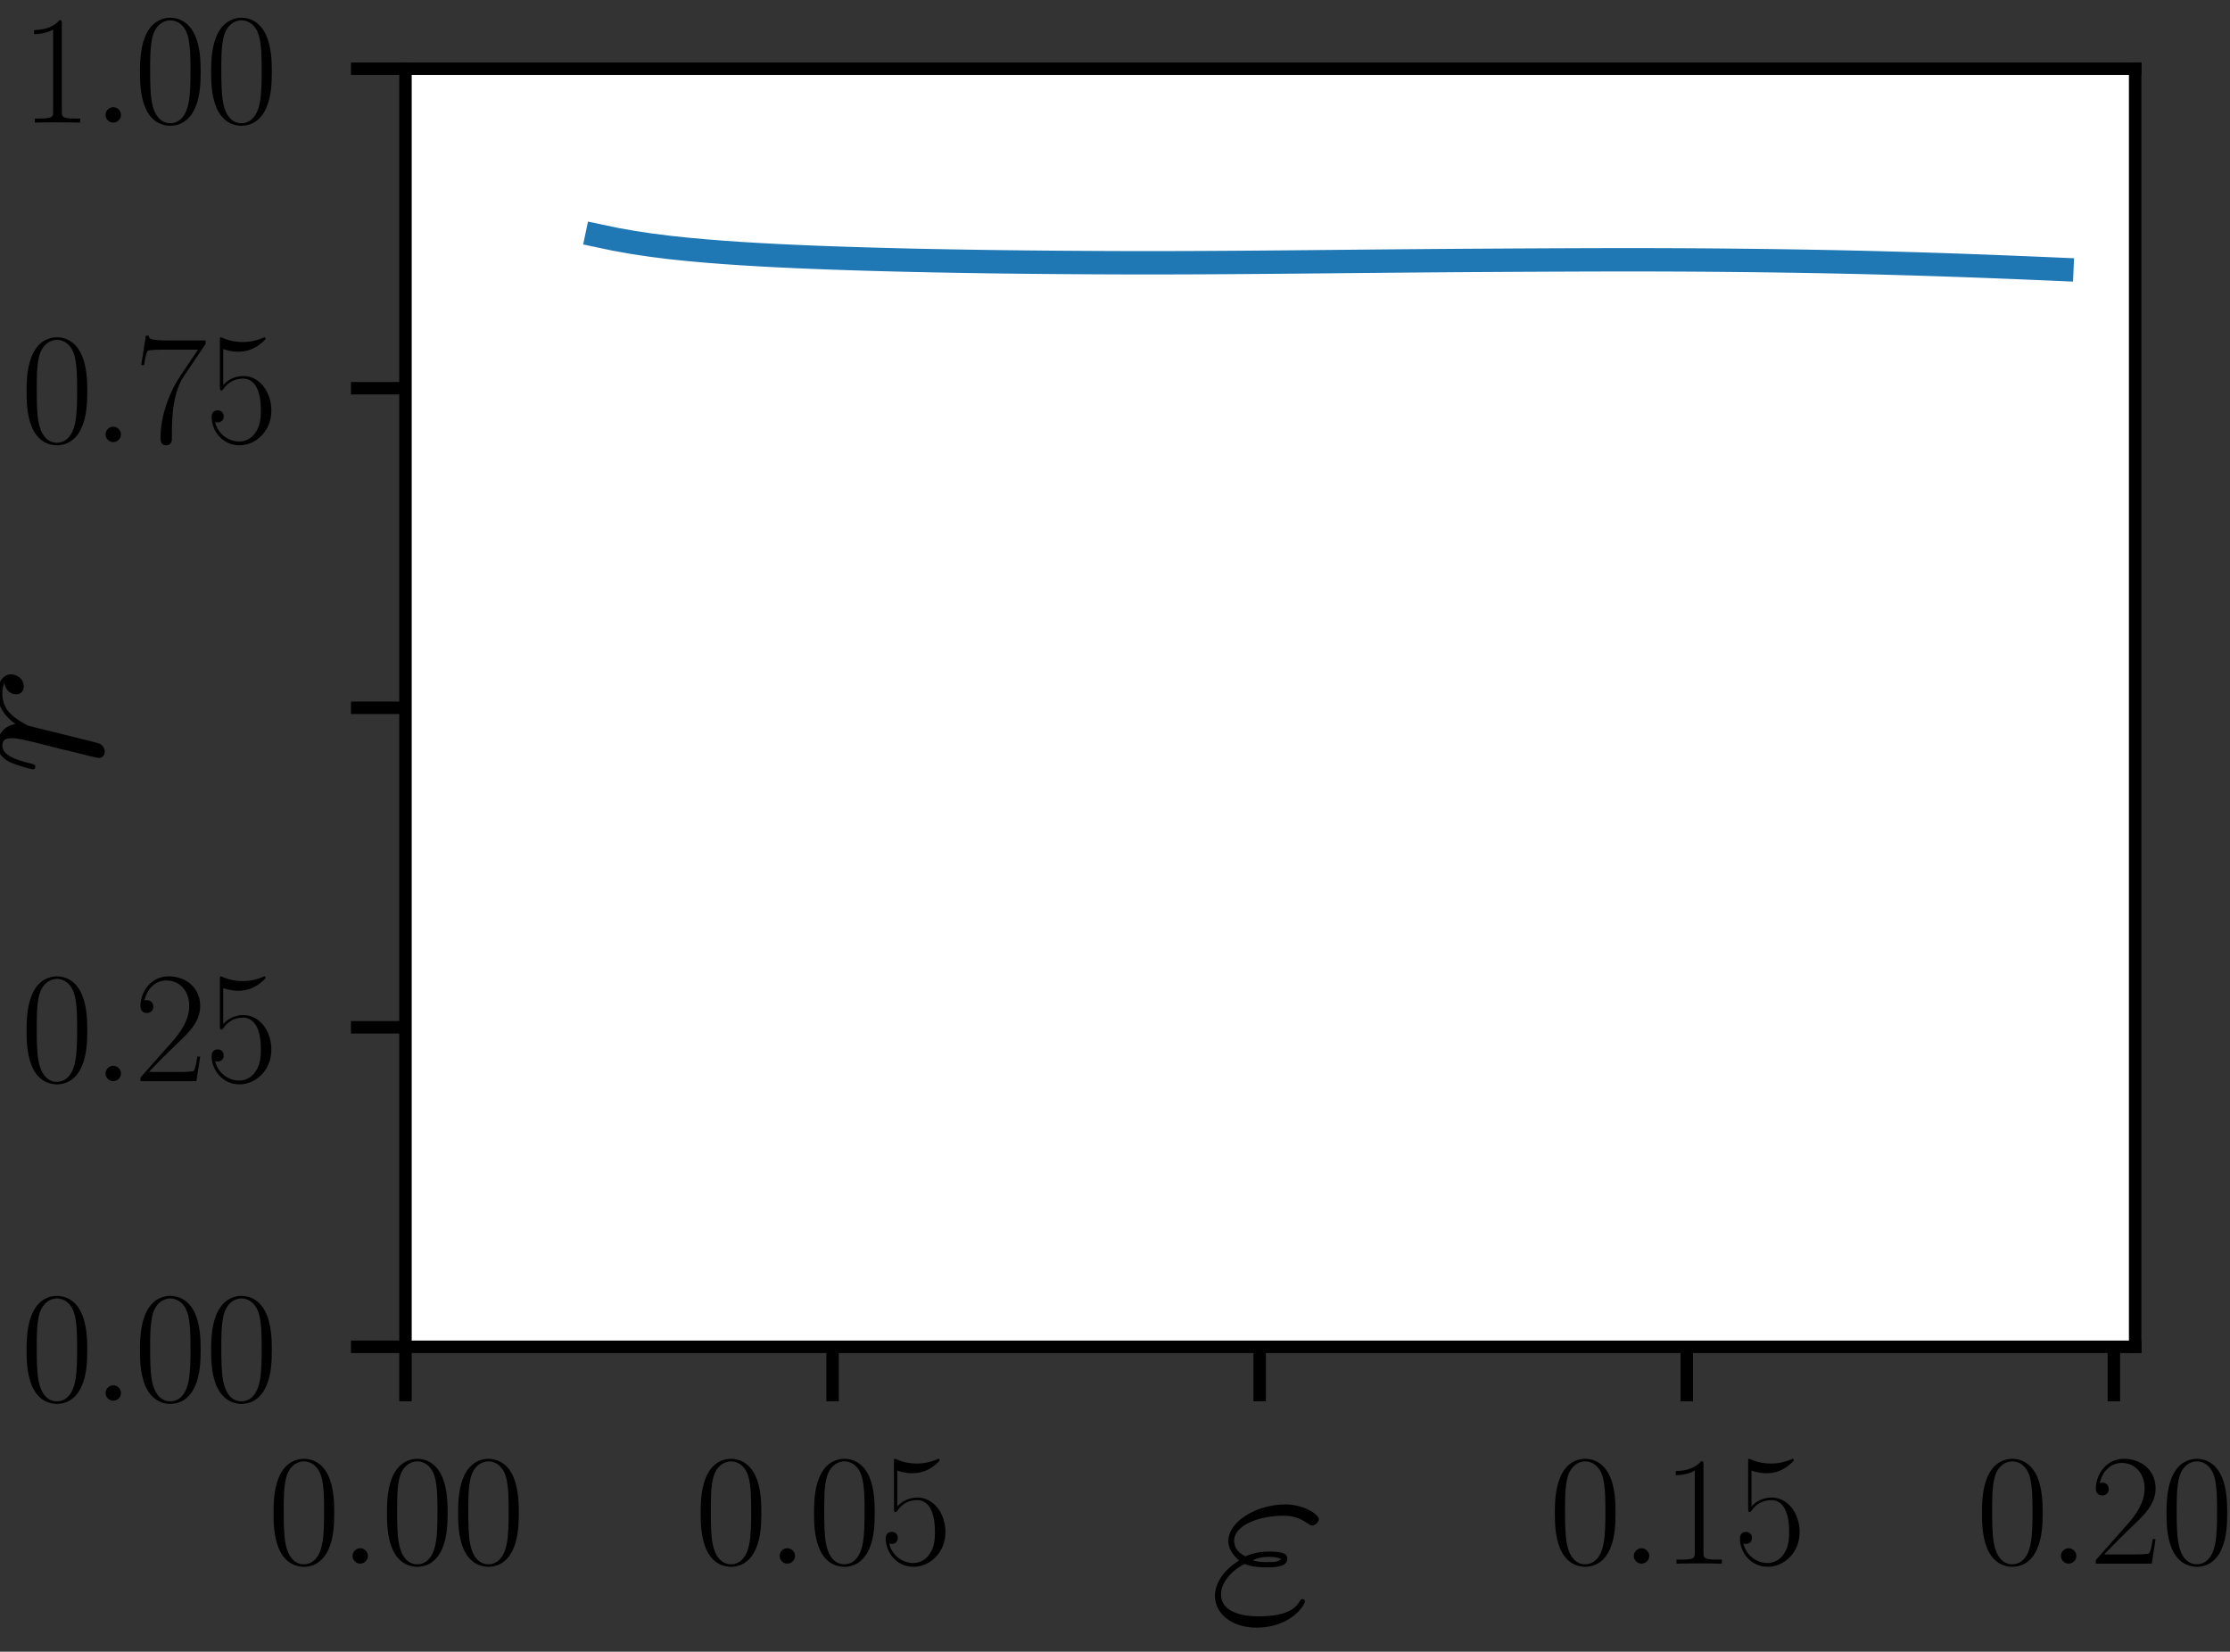 <?xml version="1.0" encoding="UTF-8" standalone="no"?>
<svg
   width="166.067pt"
   height="123pt"
   viewBox="0 0 166.067 123"
   version="1.1"
   id="svg3222"
   xmlns:xlink="http://www.w3.org/1999/xlink"
   xmlns="http://www.w3.org/2000/svg"
   xmlns:svg="http://www.w3.org/2000/svg"
   xmlns:rdf="http://www.w3.org/1999/02/22-rdf-syntax-ns#"
   xmlns:cc="http://creativecommons.org/ns#"
   xmlns:dc="http://purl.org/dc/elements/1.1/">
  <rect x="0" y="0" width="166.067" height="123" fill="#333333" stroke="none"/>
  <defs
     id="defs2982">
    <style
       type="text/css"
       id="style2980">*{stroke-linejoin: round; stroke-linecap: butt}</style>
  </defs>
  <g
     id="figure_1"
     transform="translate(8.122,-9.671)">
    <g
       id="axes_1"
       transform="matrix(1.16,0,0,1.16,1.298,-0.045)">
      <g
         id="patch_2">
        <path
           d="M 17.91,94.838 H 128.952 V 12.787 H 17.91 Z"
           style="fill:#ffffff"
           id="path2987" />
      </g>
      <g
         id="matplotlib.axis_1">
        <g
           id="xtick_1">
          <g
             id="line2d_1">
            <defs
               id="defs2991">
              <path
                 id="m8883ae2715"
                 d="M 0,0 V 3.5"
                 style="stroke:#000000;stroke-width:0.8" />
            </defs>
            <g
               id="g2995">
              <use
                 xlink:href="#m8883ae2715"
                 x="17.91"
                 y="94.838"
                 style="stroke:#000000;stroke-width:0.8"
                 id="use2993" />
            </g>
          </g>
          <g
             id="text_1">
            <!-- $\mathdefault{0.00}$ -->
            <g
               transform="matrix(0.1,0,0,-0.1,9.054,108.757)"
               id="g3010">
              <defs
                 id="defs3000">
                <path
                   id="CMR17-30"
                   d="m 2688,2038 c 0,392 -6,1061 -275,1575 -237,450 -615,611 -947,611 -308,0 -698,-142 -941,-604 C 269,3137 243,2539 243,2038 c 0,-367 7,-926 205,-1415 275,-662 768,-751 1018,-751 294,0 742,121 1004,732 192,444 218,964 218,1434 z M 1466,-26 c -410,0 -653,354 -743,842 -70,380 -70,933 -70,1293 0,495 0,906 83,1298 122,547 480,714 730,714 262,0 601,-174 723,-701 83,-366 89,-797 89,-1311 0,-418 0,-933 -76,-1312 C 2067,96 1690,-26 1466,-26 Z"
                   transform="scale(0.016)" />
                <path
                   id="CMMI12-3a"
                   d="M 1178,307 C 1178,492 1024,620 870,620 685,620 557,467 557,313 557,128 710,0 864,0 c 186,0 314,153 314,307 z"
                   transform="scale(0.016)" />
              </defs>
              <use
                 xlink:href="#CMR17-30"
                 transform="scale(0.996)"
                 id="use3002" />
              <use
                 xlink:href="#CMMI12-3a"
                 transform="matrix(0.996,0,0,0.996,45.69,0)"
                 id="use3004" />
              <use
                 xlink:href="#CMR17-30"
                 transform="matrix(0.996,0,0,0.996,72.788,0)"
                 id="use3006" />
              <use
                 xlink:href="#CMR17-30"
                 transform="matrix(0.996,0,0,0.996,118.478,0)"
                 id="use3008" />
            </g>
          </g>
        </g>
        <g
           id="xtick_2">
          <g
             id="line2d_2">
            <g
               id="g3016">
              <use
                 xlink:href="#m8883ae2715"
                 x="45.329"
                 y="94.838"
                 style="stroke:#000000;stroke-width:0.8"
                 id="use3014" />
            </g>
          </g>
          <g
             id="text_2">
            <!-- $\mathdefault{0.05}$ -->
            <g
               transform="matrix(0.1,0,0,-0.1,36.473,108.757)"
               id="g3030">
              <defs
                 id="defs3020">
                <path
                   id="CMR17-35"
                   d="m 730,3750 c 64,-26 326,-109 595,-109 595,0 921,320 1107,499 0,51 0,84 -38,84 -7,0 -20,0 -71,-26 -224,-96 -486,-166 -806,-166 -192,0 -480,23 -794,159 -70,33 -83,33 -89,33 -32,0 -39,-7 -39,-134 V 2231 c 0,-118 0,-151 64,-151 32,0 45,13 77,59 205,296 486,421 806,421 224,0 704,-145 704,-1267 0,-206 0,-577 -192,-871 C 1894,159 1645,25 1370,25 947,25 518,319 403,812 c 26,-6 77,-19 103,-19 83,0 243,45 243,243 0,173 -122,244 -243,244 -148,0 -244,-90 -244,-269 0,-557 442,-1139 1120,-1139 660,0 1287,569 1287,1395 0,787 -499,1395 -1120,1395 -327,0 -602,-122 -819,-358 z"
                   transform="scale(0.016)" />
              </defs>
              <use
                 xlink:href="#CMR17-30"
                 transform="scale(0.996)"
                 id="use3022" />
              <use
                 xlink:href="#CMMI12-3a"
                 transform="matrix(0.996,0,0,0.996,45.69,0)"
                 id="use3024" />
              <use
                 xlink:href="#CMR17-30"
                 transform="matrix(0.996,0,0,0.996,72.788,0)"
                 id="use3026" />
              <use
                 xlink:href="#CMR17-35"
                 transform="matrix(0.996,0,0,0.996,118.478,0)"
                 id="use3028" />
            </g>
          </g>
        </g>
        <g
           id="xtick_3">
          <g
             id="line2d_3">
            <g
               id="g3036">
              <use
                 xlink:href="#m8883ae2715"
                 x="72.748"
                 y="94.838"
                 style="stroke:#000000;stroke-width:0.8"
                 id="use3034" />
            </g>
          </g>
        </g>
        <g
           id="xtick_4">
          <g
             id="line2d_4">
            <g
               id="g3056">
              <use
                 xlink:href="#m8883ae2715"
                 x="100.167"
                 y="94.838"
                 style="stroke:#000000;stroke-width:0.8"
                 id="use3054" />
            </g>
          </g>
          <g
             id="text_4">
            <!-- $\mathdefault{0.15}$ -->
            <g
               transform="matrix(0.1,0,0,-0.1,91.311,108.757)"
               id="g3067">
              <use
                 xlink:href="#CMR17-30"
                 transform="scale(0.996)"
                 id="use3059" />
              <use
                 xlink:href="#CMMI12-3a"
                 transform="matrix(0.996,0,0,0.996,45.69,0)"
                 id="use3061" />
              <path
                 id="use3063"
                 d="m 99.282,63.559 c 0,2.086 -0.093,2.195 -1.494,2.195 -3.876,-4.623 -9.76,-6.087 -15.333,-6.289 -0.296,0 -0.794,0 -0.903,-0.187 -0.093,-0.202 -0.093,-0.405 -0.093,-2.491 3.082,0 8.266,0.592 12.251,2.973 V 7.27 c 0,-3.487 -0.202,-4.686 -8.764,-4.686 H 81.956 V 0 C 86.735,0.093 91.717,0.187 96.496,0.187 101.275,0.187 106.256,0.093 111.05,0 v 2.584 h -2.989 c -8.577,0 -8.78,1.09 -8.78,4.686 z"
                 style="stroke-width:0.016" />
              <use
                 xlink:href="#CMR17-35"
                 transform="matrix(0.996,0,0,0.996,118.478,0)"
                 id="use3065" />
            </g>
          </g>
        </g>
        <g
           id="xtick_5">
          <g
             id="line2d_5">
            <g
               id="g3073">
              <use
                 xlink:href="#m8883ae2715"
                 x="127.586"
                 y="94.838"
                 style="stroke:#000000;stroke-width:0.8"
                 id="use3071" />
            </g>
          </g>
          <g
             id="text_5">
            <!-- $\mathdefault{0.20}$ -->
            <g
               transform="matrix(0.1,0,0,-0.1,118.731,108.757)"
               id="g3087">
              <defs
                 id="defs3077">
                <path
                   id="CMR17-32"
                   d="M 2669,990 H 2554 C 2490,537 2438,460 2413,422 2381,371 1920,371 1830,371 H 602 c 230,249 678,702 1222,1225 390,370 845,804 845,1437 0,755 -602,1191 -1274,1191 -704,0 -1133,-621 -1133,-1197 0,-250 186,-282 263,-282 64,0 256,38 256,262 0,199 -167,257 -256,257 -39,0 -77,-7 -103,-20 122,544 493,813 884,813 556,0 921,-441 921,-1024 0,-556 -326,-1035 -691,-1450 L 262,147 V 0 h 2253 z"
                   transform="scale(0.016)" />
              </defs>
              <use
                 xlink:href="#CMR17-30"
                 transform="scale(0.996)"
                 id="use3079" />
              <use
                 xlink:href="#CMMI12-3a"
                 transform="matrix(0.996,0,0,0.996,45.69,0)"
                 id="use3081" />
              <use
                 xlink:href="#CMR17-32"
                 transform="matrix(0.996,0,0,0.996,72.788,0)"
                 id="use3083" />
              <use
                 xlink:href="#CMR17-30"
                 transform="matrix(0.996,0,0,0.996,118.478,0)"
                 id="use3085" />
            </g>
          </g>
        </g>
        <g
           id="text_6"
           transform="matrix(1.65,0,0,1.65,-47.888,-88.134)">
          <!-- $\varepsilon$ -->
          <g
             transform="matrix(0.1,0,0,-0.1,71.108,121.613)"
             id="g3096">
            <defs
               id="defs3092">
              <path
                 id="CMMI12-22"
                 d="m 890,1427 c 204,-83 422,-83 544,-83 166,0 499,0 499,210 0,129 -122,174 -448,174 -160,0 -352,-20 -576,-116 -199,96 -275,241 -275,379 0,388 627,613 1196,613 109,0 340,0 608,-194 39,-25 58,-44 103,-44 77,0 160,82 160,157 0,113 -371,357 -813,357 -717,0 -1395,-426 -1395,-889 0,-232 153,-379 262,-483 C 384,1288 166,953 166,649 c 0,-428 397,-777 1012,-777 844,0 1184,554 1184,641 0,31 -26,55 -58,55 -32,0 -45,-18 -70,-55 -71,-118 -237,-366 -999,-366 -397,0 -921,99 -921,539 0,211 160,527 576,741 z m 198,90 c 173,82 339,82 384,82 179,0 211,-18 314,-54 -109,-73 -122,-73 -352,-73 -116,0 -218,0 -346,45 z"
                 transform="scale(0.016)" />
            </defs>
            <use
               xlink:href="#CMMI12-22"
               transform="scale(0.996)"
               id="use3094" />
          </g>
        </g>
      </g>
      <g
         id="matplotlib.axis_2">
        <g
           id="ytick_1">
          <g
             id="line2d_6">
            <defs
               id="defs3101">
              <path
                 id="m7faad1f9dd"
                 d="M 0,0 H -3.5"
                 style="stroke:#000000;stroke-width:0.8" />
            </defs>
            <g
               id="g3105">
              <use
                 xlink:href="#m7faad1f9dd"
                 x="17.91"
                 y="94.838"
                 style="stroke:#000000;stroke-width:0.8"
                 id="use3103" />
            </g>
          </g>
          <g
             id="text_7">
            <!-- $\mathdefault{0.00}$ -->
            <g
               transform="matrix(0.1,0,0,-0.1,-6.801,98.298)"
               id="g3116">
              <use
                 xlink:href="#CMR17-30"
                 transform="scale(0.996)"
                 id="use3108" />
              <use
                 xlink:href="#CMMI12-3a"
                 transform="matrix(0.996,0,0,0.996,45.69,0)"
                 id="use3110" />
              <use
                 xlink:href="#CMR17-30"
                 transform="matrix(0.996,0,0,0.996,72.788,0)"
                 id="use3112" />
              <use
                 xlink:href="#CMR17-30"
                 transform="matrix(0.996,0,0,0.996,118.478,0)"
                 id="use3114" />
            </g>
          </g>
        </g>
        <g
           id="ytick_2">
          <g
             id="line2d_7">
            <g
               id="g3122">
              <use
                 xlink:href="#m7faad1f9dd"
                 x="17.91"
                 y="74.326"
                 style="stroke:#000000;stroke-width:0.8"
                 id="use3120" />
            </g>
          </g>
          <g
             id="text_8">
            <!-- $\mathdefault{0.25}$ -->
            <g
               transform="matrix(0.1,0,0,-0.1,-6.801,77.785)"
               id="g3133">
              <use
                 xlink:href="#CMR17-30"
                 transform="scale(0.996)"
                 id="use3125" />
              <use
                 xlink:href="#CMMI12-3a"
                 transform="matrix(0.996,0,0,0.996,45.69,0)"
                 id="use3127" />
              <use
                 xlink:href="#CMR17-32"
                 transform="matrix(0.996,0,0,0.996,72.788,0)"
                 id="use3129" />
              <use
                 xlink:href="#CMR17-35"
                 transform="matrix(0.996,0,0,0.996,118.478,0)"
                 id="use3131" />
            </g>
          </g>
        </g>
        <g
           id="ytick_3">
          <g
             id="line2d_8">
            <g
               id="g3139">
              <use
                 xlink:href="#m7faad1f9dd"
                 x="17.91"
                 y="53.813"
                 style="stroke:#000000;stroke-width:0.8"
                 id="use3137" />
            </g>
          </g>
        </g>
        <g
           id="ytick_4">
          <g
             id="line2d_9">
            <g
               id="g3156">
              <use
                 xlink:href="#m7faad1f9dd"
                 x="17.91"
                 y="33.3"
                 style="stroke:#000000;stroke-width:0.8"
                 id="use3154" />
            </g>
          </g>
          <g
             id="text_10">
            <!-- $\mathdefault{0.75}$ -->
            <g
               transform="matrix(0.1,0,0,-0.1,-6.801,36.759)"
               id="g3170">
              <defs
                 id="defs3160">
                <path
                   id="CMR17-37"
                   d="m 2886,3955 v 141 H 1382 c -748,0 -761,70 -787,192 H 480 L 294,3104 h 116 c 19,122 64,448 140,569 39,51 512,51 621,51 H 2579 L 1869,2670 C 1395,1961 1069,1003 1069,166 c 0,-77 0,-294 230,-294 231,0 231,217 231,300 v 294 c 0,1048 179,1738 473,2178 z"
                   transform="scale(0.016)" />
              </defs>
              <use
                 xlink:href="#CMR17-30"
                 transform="scale(0.996)"
                 id="use3162" />
              <use
                 xlink:href="#CMMI12-3a"
                 transform="matrix(0.996,0,0,0.996,45.69,0)"
                 id="use3164" />
              <use
                 xlink:href="#CMR17-37"
                 transform="matrix(0.996,0,0,0.996,72.788,0)"
                 id="use3166" />
              <use
                 xlink:href="#CMR17-35"
                 transform="matrix(0.996,0,0,0.996,118.478,0)"
                 id="use3168" />
            </g>
          </g>
        </g>
        <g
           id="ytick_5">
          <g
             id="line2d_10">
            <g
               id="g3176">
              <use
                 xlink:href="#m7faad1f9dd"
                 x="17.91"
                 y="12.787"
                 style="stroke:#000000;stroke-width:0.8"
                 id="use3174" />
            </g>
          </g>
          <g
             id="text_11">
            <!-- $\mathdefault{1.00}$ -->
            <g
               transform="matrix(0.1,0,0,-0.1,-6.801,16.246)"
               id="g3187">
              <path
                 id="use3179"
                 d="m 26.494,63.559 c 0,2.086 -0.093,2.195 -1.494,2.195 -3.876,-4.623 -9.76,-6.087 -15.333,-6.289 -0.296,0 -0.794,0 -0.903,-0.187 -0.093,-0.202 -0.093,-0.405 -0.093,-2.491 3.082,0 8.266,0.592 12.251,2.973 V 7.27 c 0,-3.487 -0.202,-4.686 -8.764,-4.686 H 9.169 V 0 C 13.948,0.093 18.929,0.187 23.708,0.187 28.487,0.187 33.468,0.093 38.263,0 v 2.584 h -2.989 c -8.577,0 -8.78,1.09 -8.78,4.686 z"
                 style="stroke-width:0.016" />
              <use
                 xlink:href="#CMMI12-3a"
                 transform="matrix(0.996,0,0,0.996,45.69,0)"
                 id="use3181" />
              <use
                 xlink:href="#CMR17-30"
                 transform="matrix(0.996,0,0,0.996,72.788,0)"
                 id="use3183" />
              <use
                 xlink:href="#CMR17-30"
                 transform="matrix(0.996,0,0,0.996,118.478,0)"
                 id="use3185" />
            </g>
          </g>
        </g>
        <g
           id="text_12"
           transform="matrix(1.5,0,0,1.5,17.561,-25.908)">
          <!-- $r$ -->
          <g
             transform="matrix(0,-0.1,-0.1,0,-12.739,56.06)"
             id="g3196">
            <defs
               id="defs3192">
              <path
                 id="CMMI12-72"
                 d="m 2490,2633 c -199,-35 -301,-176 -301,-317 0,-153 121,-205 211,-205 179,0 326,154 326,346 0,194 -198,359 -518,359 -256,0 -550,-116 -819,-481 -45,325 -301,481 -557,481 -250,0 -378,-174 -454,-308 -109,-230 -205,-616 -205,-648 0,-26 25,-59 70,-59 51,0 58,7 96,156 96,385 218,730 474,730 153,0 198,-83 198,-268 0,-141 -64,-391 -109,-592 L 723,1130 C 698,1007 627,716 595,600 550,432 480,128 480,96 480,6 550,-64 646,-64 c 71,0 192,44 231,173 19,51 256,1027 294,1176 32,142 71,277 103,420 25,90 51,193 70,277 19,58 192,373 352,513 77,71 243,192 506,192 102,0 204,-13 288,-54 z"
                 transform="scale(0.016)" />
            </defs>
            <use
               xlink:href="#CMMI12-72"
               transform="scale(0.996)"
               id="use3194" />
          </g>
        </g>
      </g>
      <g
         id="line2d_11">
        <path
           d="m 30.206,23.49 1.162,0.245 1.159,0.206 1.156,0.173 1.153,0.145 1.15,0.122 1.148,0.104 1.145,0.09 1.142,0.079 1.14,0.069 1.137,0.061 1.135,0.054 1.132,0.048 1.13,0.043 1.127,0.039 1.125,0.035 1.122,0.032 1.119,0.029 1.117,0.026 1.114,0.023 1.112,0.021 1.109,0.019 1.107,0.017 1.104,0.015 1.102,0.013 1.099,0.011 1.097,0.01 1.095,0.008 1.092,0.007 1.09,0.005 1.087,0.004 1.085,0.002 1.083,-5.7e-5 1.08,-0.002 1.078,-0.003 1.075,-0.005 1.073,-0.006 1.07,-0.007 1.068,-0.008 1.066,-0.009 1.063,-0.009 1.061,-0.01 1.059,-0.01 1.057,-0.01 1.054,-0.01 1.052,-0.01 1.05,-0.01 1.048,-0.009 1.046,-0.009 1.044,-0.008 1.041,-0.008 1.039,-0.007 1.037,-0.006 1.035,-0.006 1.033,-0.006 1.031,-0.005 1.029,-0.005 1.027,-0.004 1.025,-0.004 1.023,-0.003 1.021,-0.002 1.02,-4.66e-4 1.018,8.99e-4 1.016,0.002 1.014,0.004 1.012,0.005 1.01,0.007 1.008,0.009 1.006,0.01 1.004,0.011 1.002,0.013 1,0.014 0.998,0.016 0.996,0.018 0.994,0.019 0.992,0.021 0.99,0.023 0.988,0.025 0.987,0.027 0.985,0.028 0.983,0.03 0.981,0.032 0.979,0.033 0.977,0.035 0.975,0.036 0.973,0.038 0.971,0.039 0.97,0.04 0.968,0.041 0.966,0.042"
           clip-path="url(#pc54662f822)"
           style="fill:none;stroke:#1f77b4;stroke-width:1.5;stroke-linecap:square"
           id="path3200" />
      </g>
      <g
         id="patch_3">
        <path
           d="M 17.91,94.838 V 12.787"
           style="fill:none;stroke:#000000;stroke-width:0.8;stroke-linecap:square;stroke-linejoin:miter"
           id="path3203" />
      </g>
      <g
         id="patch_4">
        <path
           d="M 128.952,94.838 V 12.787"
           style="fill:none;stroke:#000000;stroke-width:0.8;stroke-linecap:square;stroke-linejoin:miter"
           id="path3206" />
      </g>
      <g
         id="patch_5">
        <path
           d="M 17.91,94.838 H 128.952"
           style="fill:none;stroke:#000000;stroke-width:0.8;stroke-linecap:square;stroke-linejoin:miter"
           id="path3209" />
      </g>
      <g
         id="patch_6">
        <path
           d="M 17.91,12.787 H 128.952"
           style="fill:none;stroke:#000000;stroke-width:0.8;stroke-linecap:square;stroke-linejoin:miter"
           id="path3212" />
      </g>
    </g>
  </g>
  <defs
     id="defs3220">
    <clipPath
       id="pc54662f822">
      <rect
         x="17.91"
         y="12.787"
         width="111.042"
         height="82.051"
         id="rect3217" />
    </clipPath>
  </defs>
</svg>
